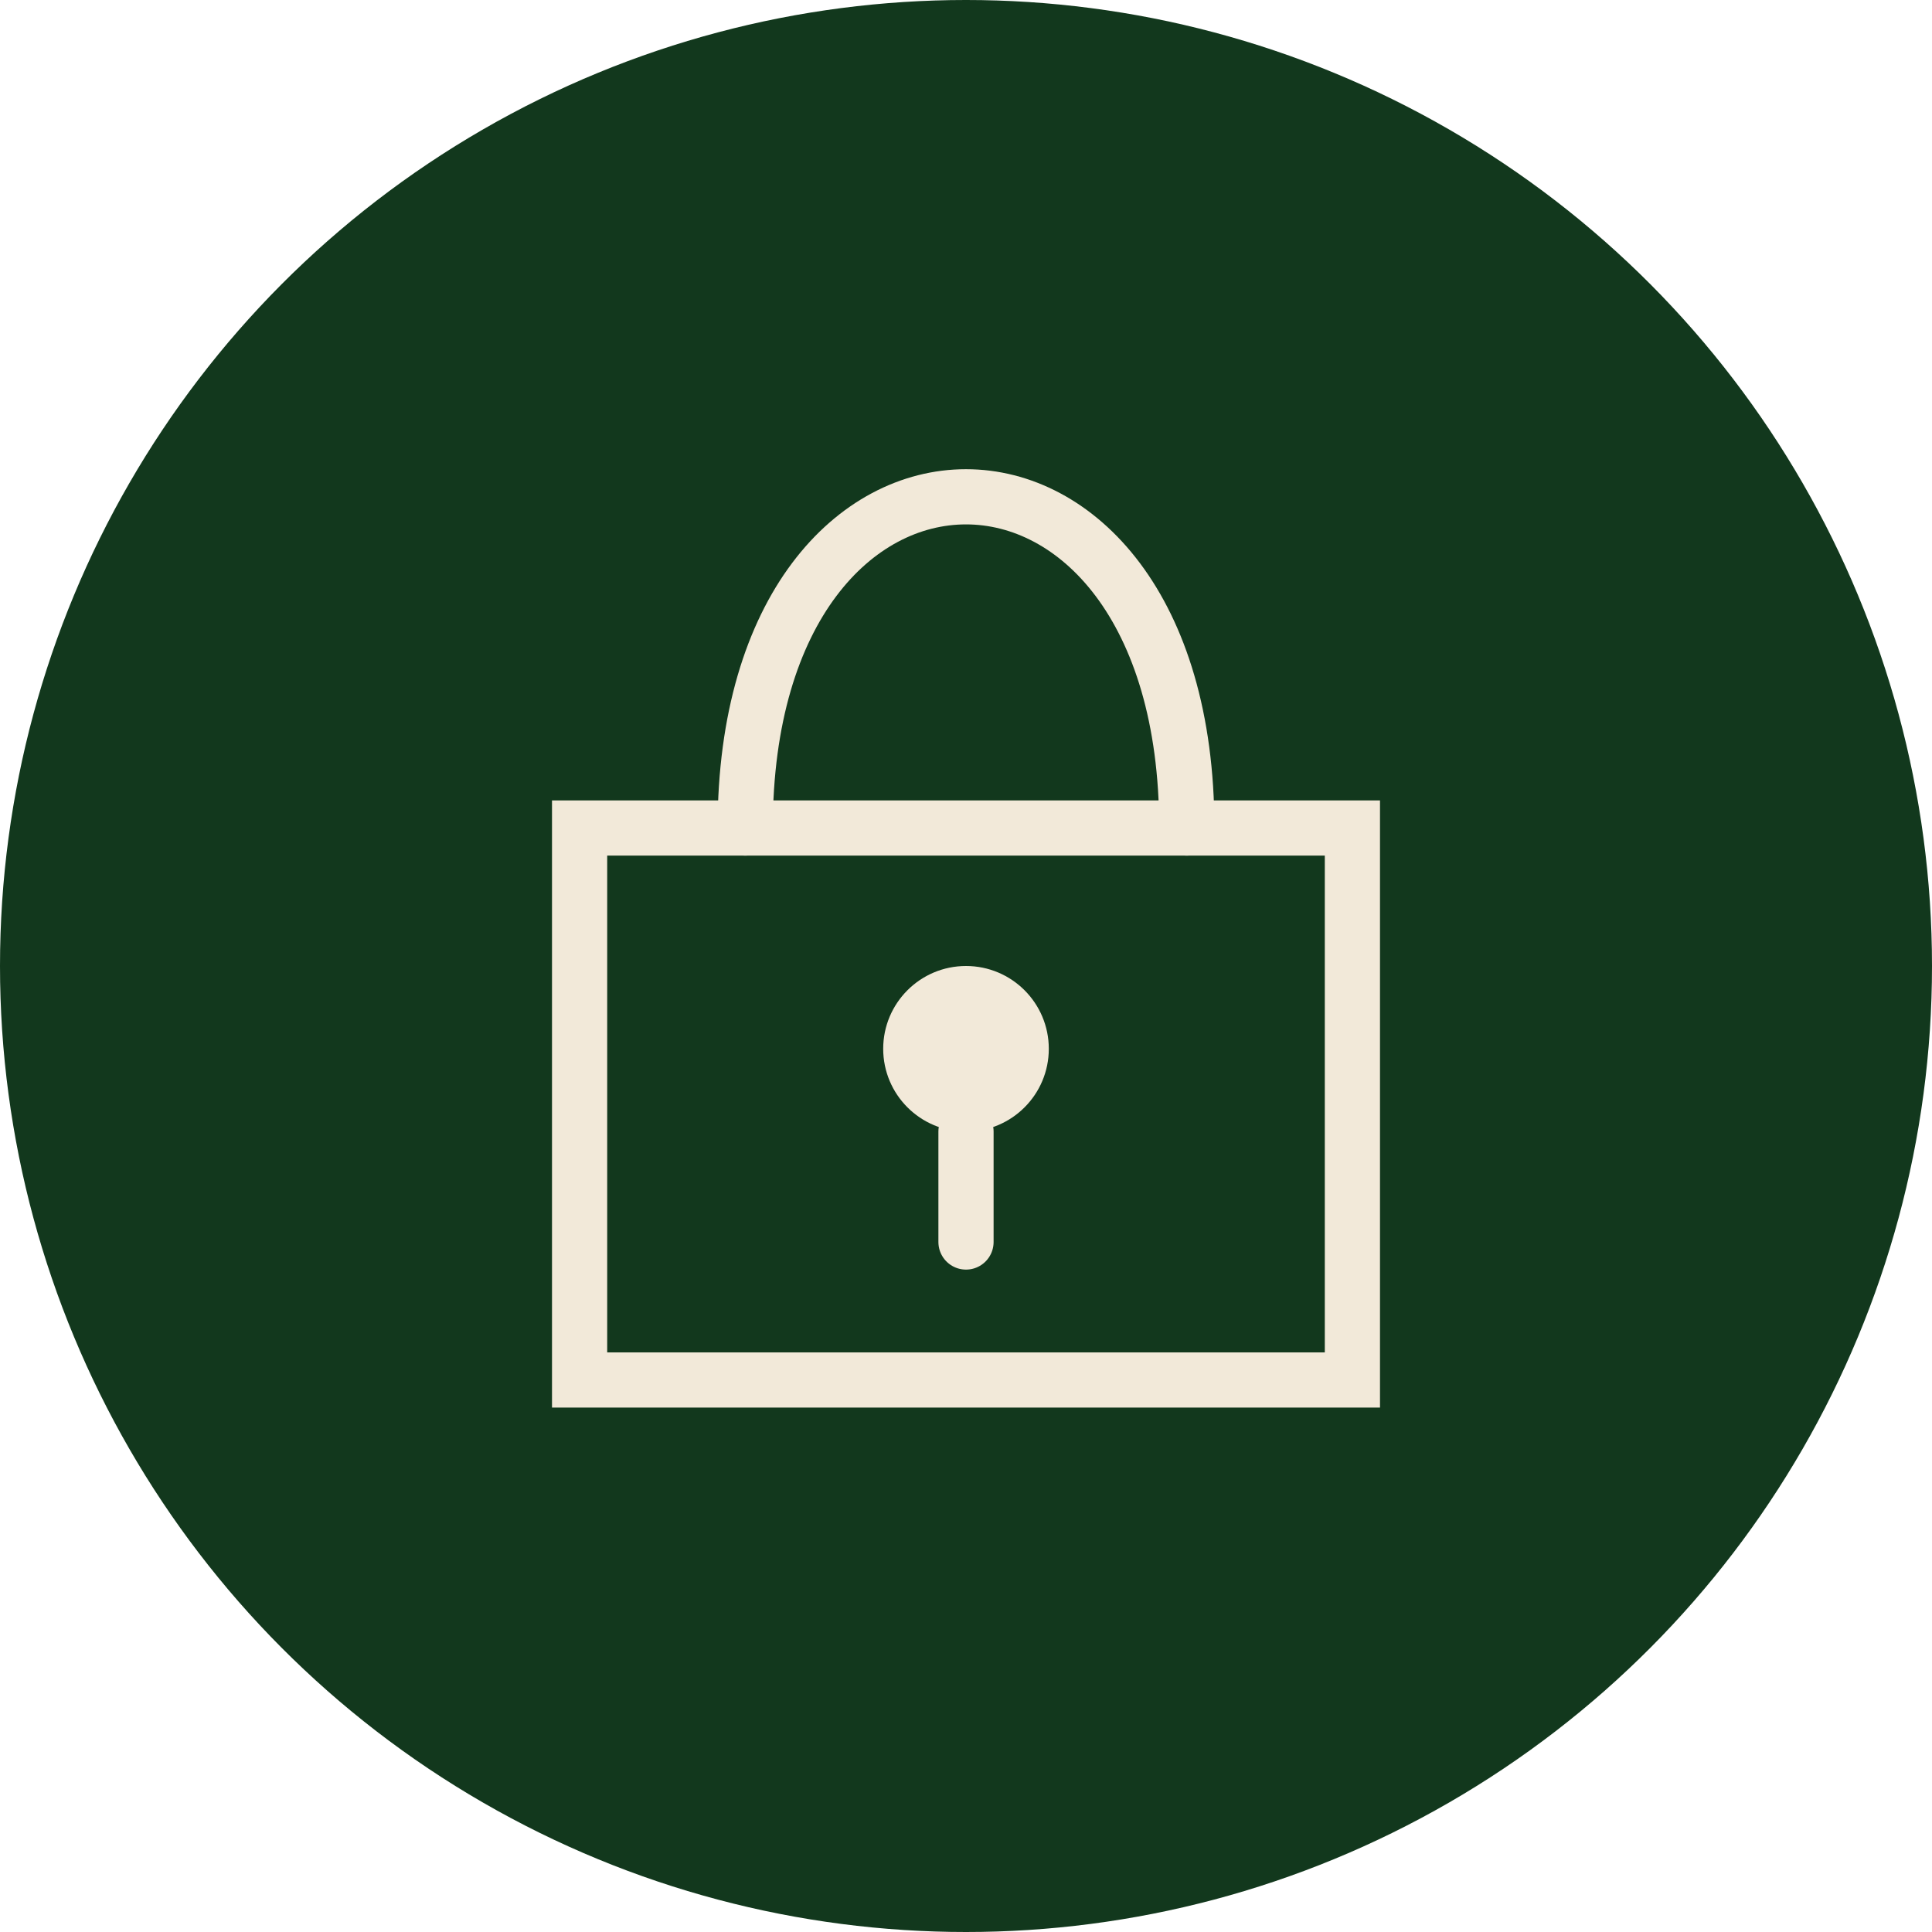 <svg width="35" height="35" viewBox="0 0 35 35" fill="none" xmlns="http://www.w3.org/2000/svg">
<circle cx="17.5" cy="17.5" r="17.5" fill="#12381D"/>
<path d="M10.5 25V15H24.5V25H10.5Z" stroke="#F2E9D9" stroke-linecap="round"/>
<path d="M13.5 15C13.5 7 21.5 7 21.5 15" stroke="#F2E9D9" stroke-linecap="round"/>
<path d="M17.5 22.5V20.5" stroke="#F2E9D9" stroke-linecap="round"/>
<circle cx="17.5" cy="19" r="1.5" fill="#F2E9D9"/>
</svg>
